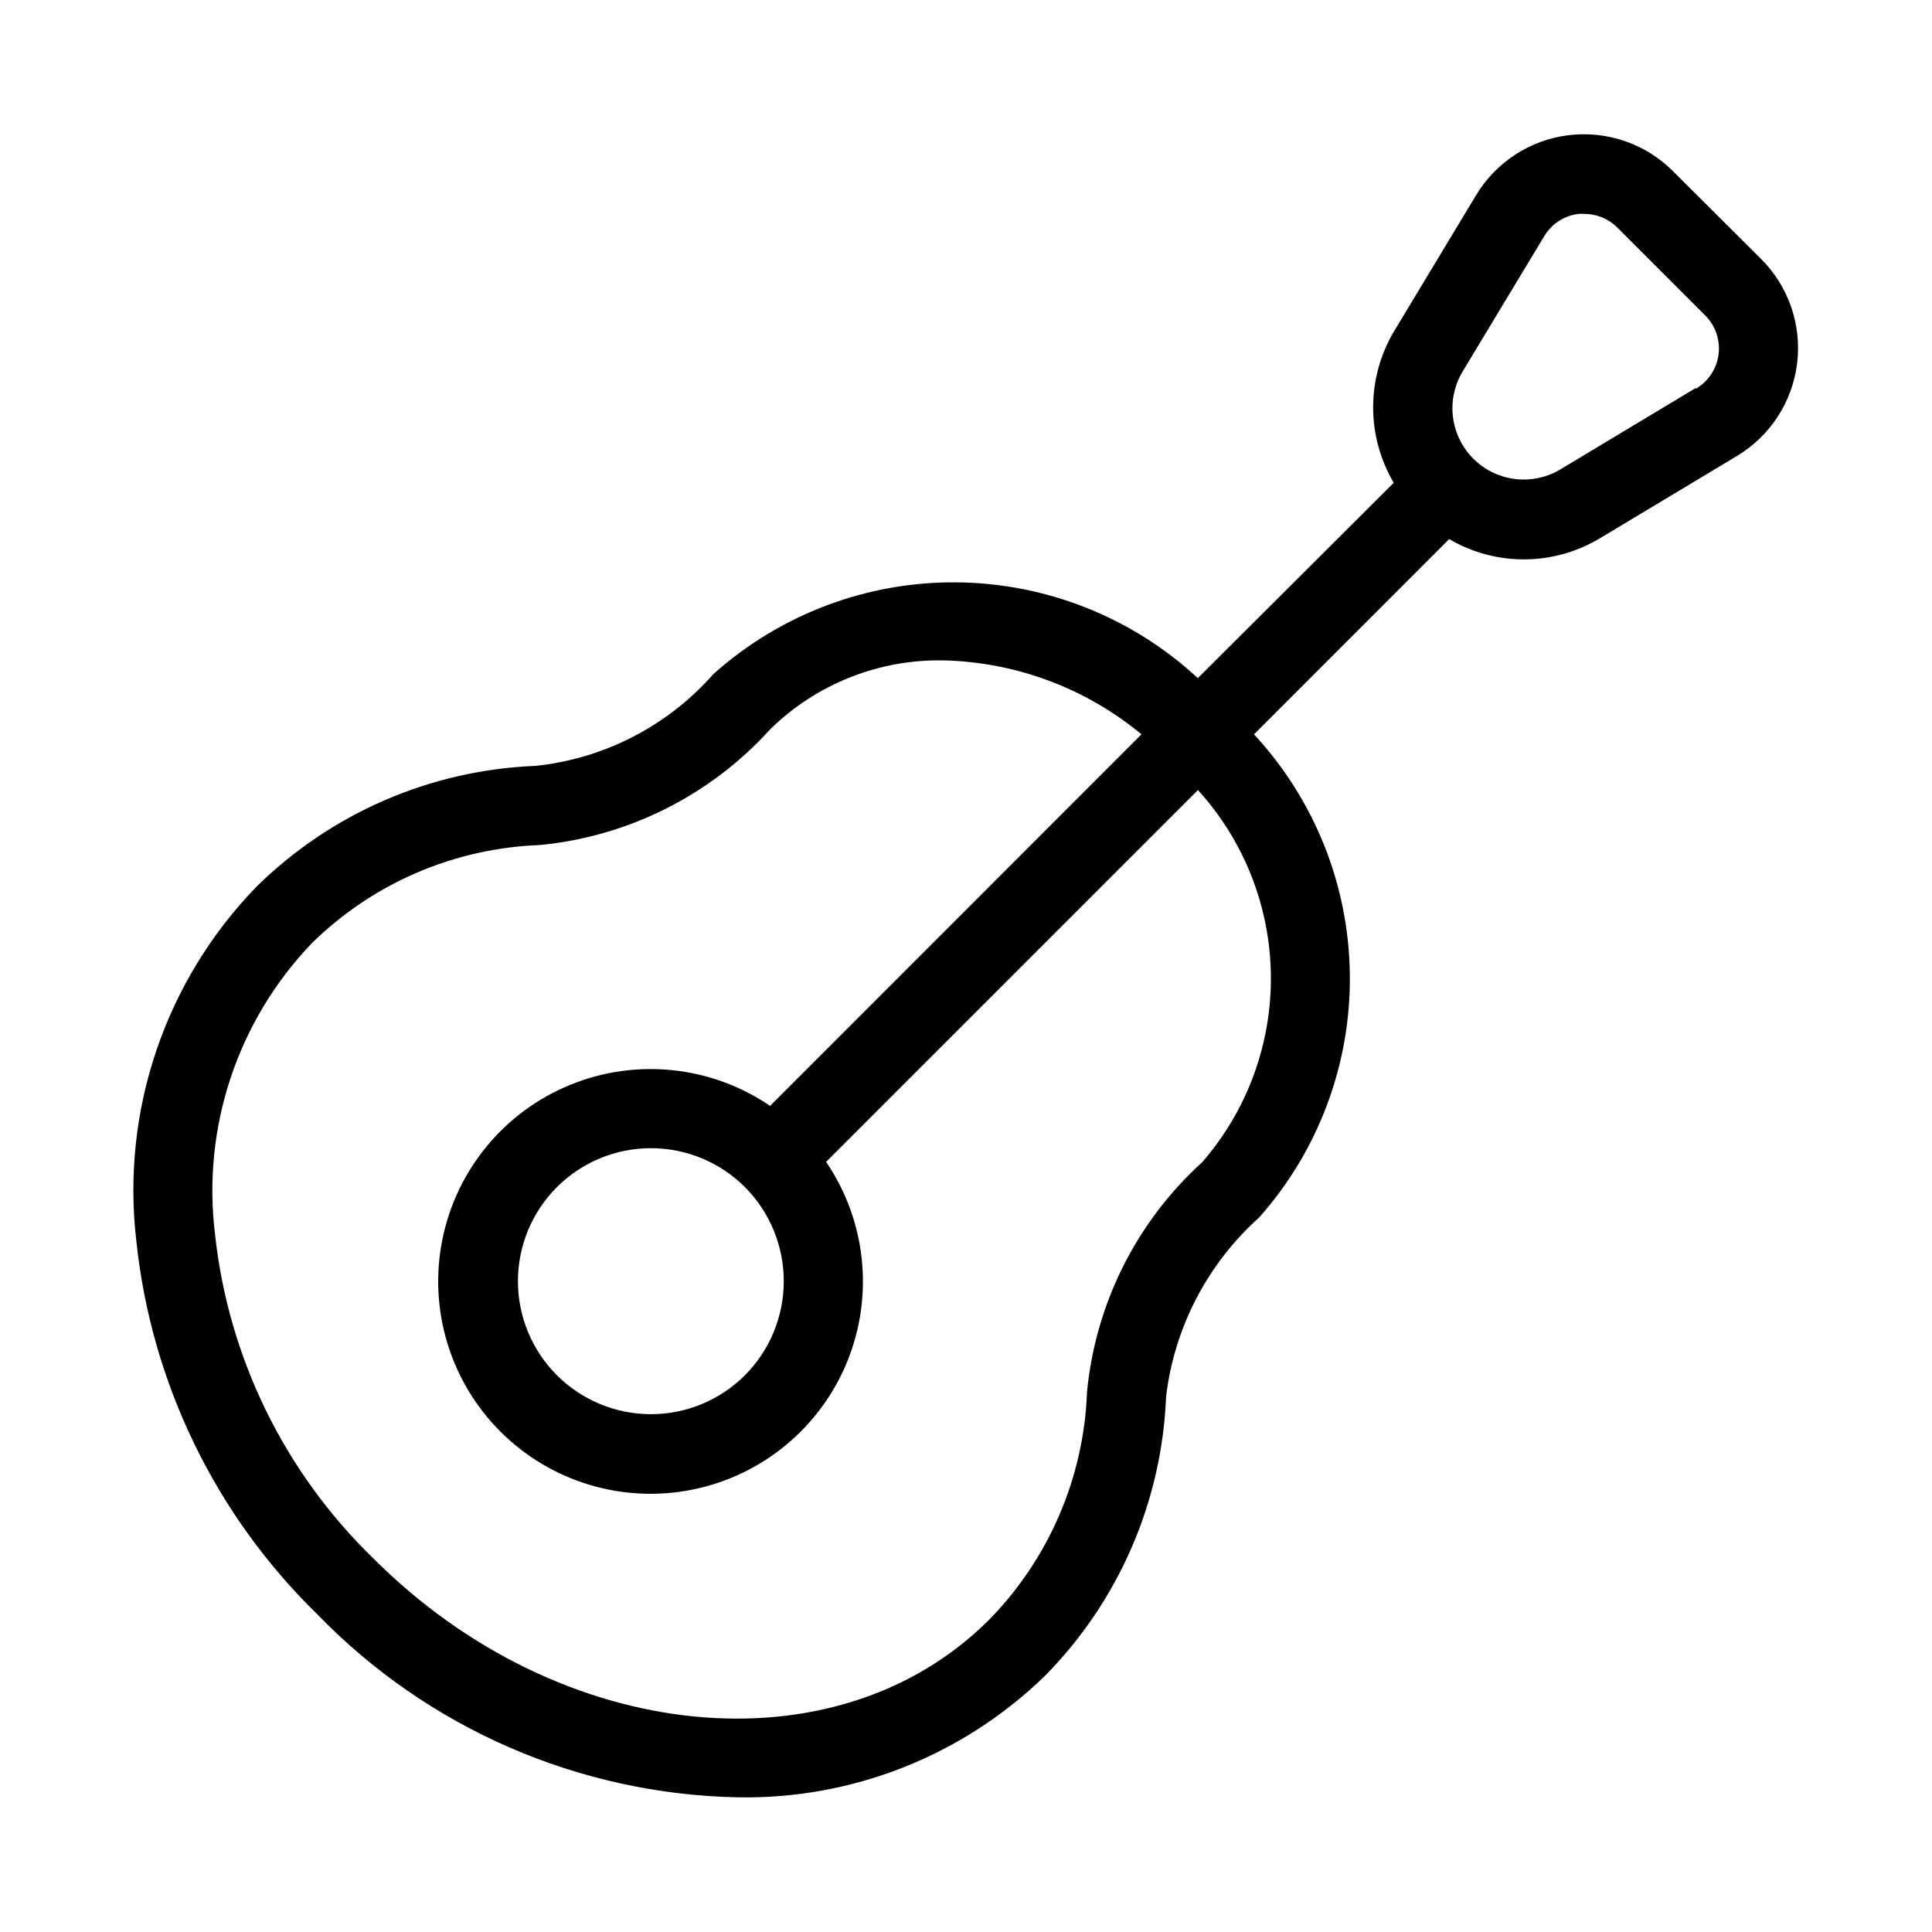 <?xml version="1.0" encoding="UTF-8"?>
<!-- Uploaded to: SVG Repo, www.svgrepo.com, Generator: SVG Repo Mixer Tools -->
<svg fill="#000000" width="800px" height="800px" version="1.1" viewBox="144 144 512 512" xmlns="http://www.w3.org/2000/svg">
 <path d="m587.35 189.36c-7.262-7.269-17.473-10.785-27.672-9.531-10.199 1.254-19.25 7.141-24.535 15.957l-21.789 36.148c-3.57 6.059-5.457 12.969-5.457 20.004s1.887 13.945 5.457 20.004l-51.914 51.77c-17.426-16.141-40.25-25.191-64-25.383-23.75-0.195-46.719 8.48-64.406 24.332-12.105 13.734-28.938 22.414-47.148 24.309-27.777 1.094-54.141 12.52-73.934 32.035-24.223 24.953-35.902 59.492-31.805 94.023 3.981 37.531 20.957 72.488 47.988 98.828 29.258 30.176 69.238 47.586 111.26 48.449 30.422 0.602 59.812-11.02 81.598-32.262 19.52-19.801 30.941-46.176 32.031-73.957 2.188-18.273 10.945-35.129 24.645-47.422 15.73-17.695 24.305-40.609 24.055-64.285-0.246-23.672-9.301-46.402-25.398-63.766l51.727-51.746c6.09 3.57 13.031 5.43 20.09 5.375 7.059-0.059 13.973-2.023 20.004-5.688l36.148-21.707c8.812-5.285 14.699-14.336 15.957-24.535 1.254-10.199-2.262-20.41-9.531-27.672zm-124.8 262.68c-17.387 15.789-28.254 37.496-30.48 60.875-0.836 22.629-10.078 44.133-25.926 60.312-40.492 40.516-113.71 33.293-163.17-16.207-23.586-22.84-38.438-53.215-41.984-85.859-3.496-28.324 5.957-56.719 25.738-77.293 16.172-15.852 37.68-25.094 60.309-25.922 23.5-2.258 45.305-13.219 61.129-30.734 12.23-11.961 28.746-18.516 45.848-18.199 19.199 0.434 37.691 7.336 52.48 19.586l-98.41 98.473c-15.586-10.613-35.449-12.715-52.91-5.602-17.461 7.113-30.199 22.496-33.934 40.98-3.734 18.48 2.039 37.602 15.371 50.934 13.332 13.336 32.453 19.105 50.938 15.371 18.48-3.731 33.863-16.473 40.977-33.934 7.113-17.461 5.012-37.324-5.602-52.91l98.535-98.535h0.004c12.25 13.449 19.129 30.934 19.332 49.125 0.199 18.191-6.293 35.82-18.242 49.539zm-121.14 56.426c-6.613 6.602-15.578 10.312-24.922 10.309-9.344-0.008-18.305-3.723-24.914-10.332-6.606-6.609-10.316-15.57-10.316-24.914 0-9.348 3.711-18.309 10.316-24.918 6.609-6.609 15.57-10.324 24.914-10.328s18.309 3.703 24.922 10.305c6.594 6.625 10.297 15.594 10.297 24.941s-3.703 18.312-10.297 24.938zm251.91-261.6-36.066 21.684c-4.836 2.797-10.66 3.309-15.91 1.398-5.25-1.906-9.387-6.039-11.297-11.289-1.914-5.246-1.406-11.07 1.387-15.91l21.812-36.168c1.953-3.266 5.309-5.445 9.09-5.898 0.516-0.031 1.035-0.031 1.551 0 3.277 0.004 6.418 1.312 8.734 3.629l23.281 23.281h-0.004c2.707 2.695 4.012 6.488 3.543 10.273-0.465 3.789-2.656 7.148-5.934 9.102z"/>
</svg>